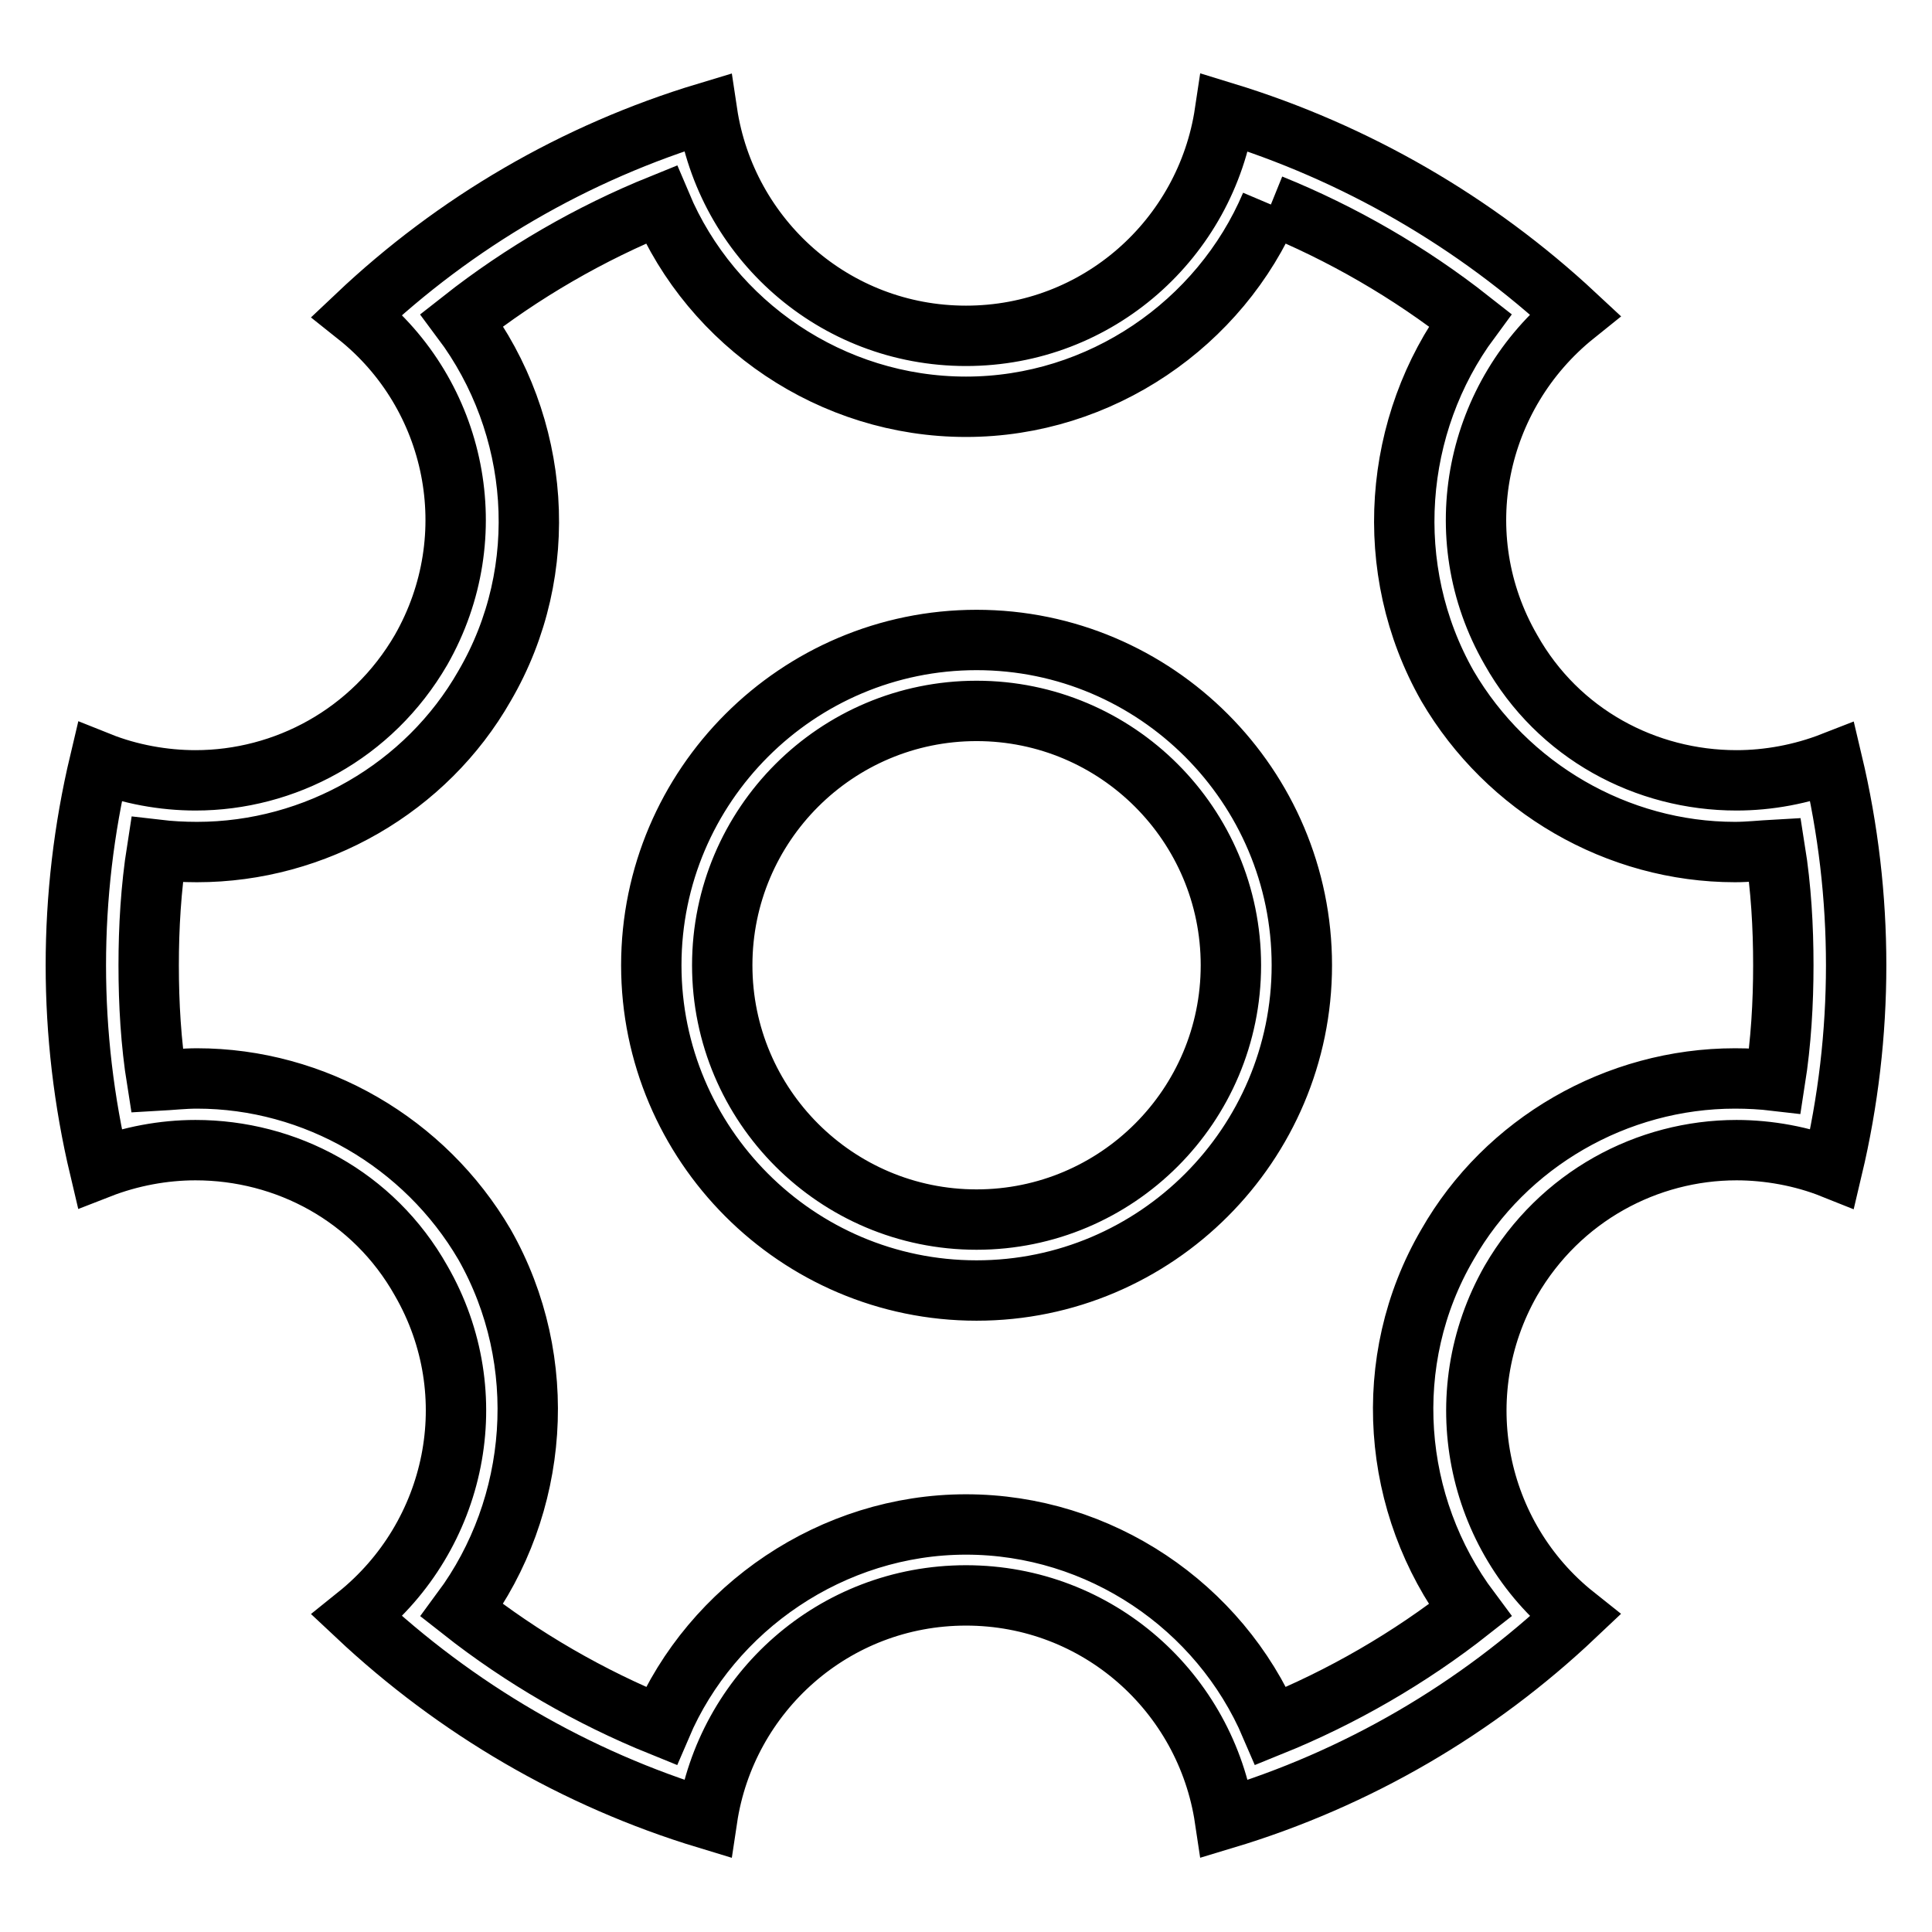 <?xml version="1.0" encoding="utf-8"?>
<!-- Svg Vector Icons : http://www.onlinewebfonts.com/icon -->
<!DOCTYPE svg PUBLIC "-//W3C//DTD SVG 1.1//EN" "http://www.w3.org/Graphics/SVG/1.1/DTD/svg11.dtd">
<svg version="1.1" xmlns="http://www.w3.org/2000/svg" xmlns:xlink="http://www.w3.org/1999/xlink" x="0px" y="0px" viewBox="0 0 256 256" enable-background="new 0 0 256 256" xml:space="preserve">
<g> <path stroke-width="8" fill-opacity="0" stroke="#000000"  d="M168.4,27.1c9.4,3.8,18.4,9,26.4,15.3c-10.2,13.8-11.8,33-3,48.5c7.9,13.5,22.5,22,38.1,22 c1.7,0,3.5-0.2,5.3-0.3c0.8,5,1.1,10.2,1.1,15.3c0,5-0.3,10.2-1.1,15.3c-1.7-0.2-3.5-0.3-5.3-0.3c-15.7,0-30.4,8.5-38.1,22 c-9,15.4-7.4,34.6,3,48.5c-8,6.3-17,11.5-26.4,15.3c-6.8-15.9-22.7-26.7-40.4-26.7s-33.7,11-40.4,26.7c-9.4-3.8-18.4-9-26.4-15.3 c10.2-13.8,11.8-33,3-48.5c-7.9-13.5-22.5-22-38.1-22c-1.7,0-3.5,0.2-5.3,0.3c-0.8-5-1.1-10.2-1.1-15.3c0-5,0.3-10.2,1.1-15.3 c1.7,0.2,3.5,0.3,5.3,0.3c15.7,0,30.4-8.5,38.1-22c9-15.4,7.4-34.6-3-48.5c8-6.3,17-11.5,26.4-15.3C94.3,43,110.2,53.9,128,53.9 S161.7,42.9,168.4,27.1 M162.3,14.9c-2.5,16.7-16.8,29.6-34.3,29.6S96.2,31.6,93.7,14.9c-17.6,5.3-33.4,14.6-46.4,26.9 C60.5,52.3,64.4,71,55.8,86.1c-6.5,11.2-18.1,17.3-29.9,17.3c-4.2,0-8.7-0.8-12.7-2.4c-4.2,17.7-4.2,36.1,0,53.8 c4.1-1.6,8.5-2.4,12.7-2.4c12,0,23.6,6.1,29.9,17.3c8.7,15.1,4.7,33.8-8.5,44.4c13.1,12.3,28.9,21.6,46.4,26.9 c2.5-16.7,16.8-29.6,34.3-29.6s31.8,12.9,34.3,29.6c17.6-5.3,33.4-14.6,46.4-26.9c-13.2-10.5-17.1-29.3-8.5-44.4 c6.5-11.2,18.1-17.3,29.9-17.3c4.2,0,8.7,0.8,12.7,2.4c4.2-17.7,4.2-36.1,0-53.8c-4.1,1.6-8.5,2.4-12.7,2.4 c-12,0-23.6-6.1-29.9-17.3c-8.7-15.1-4.7-33.8,8.5-44.4C195.5,29.4,179.6,20.2,162.3,14.9z M129.4,171c-23.8,0-43.1-19.4-43.1-43.1 c0-23.8,19.4-43.1,43.1-43.1c23.8,0,43.1,19.4,43.1,43.1C172.5,151.6,153.2,171,129.4,171z M129.4,94.2 c-18.6,0-33.7,15.1-33.7,33.7c0,18.6,15.1,33.7,33.7,33.7s33.7-15.1,33.7-33.7C163.1,109.3,148,94.2,129.4,94.2L129.4,94.2z"/></g>
</svg>